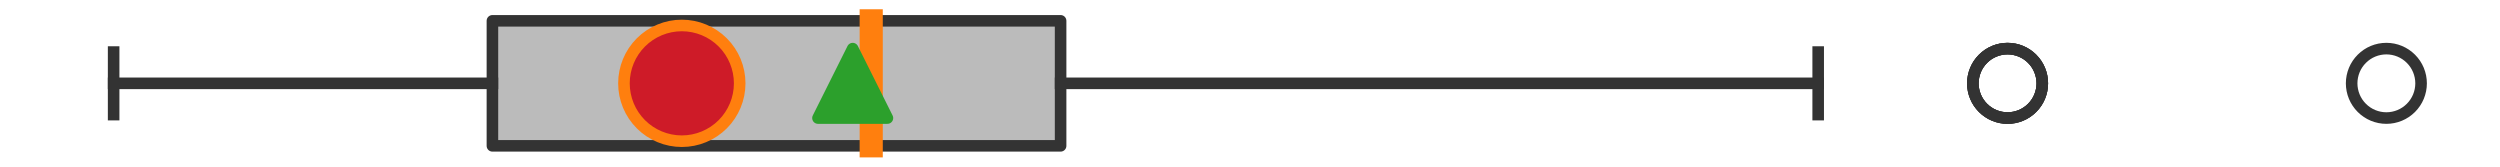<?xml version="1.0" encoding="utf-8" standalone="no"?>
<!DOCTYPE svg PUBLIC "-//W3C//DTD SVG 1.1//EN"
  "http://www.w3.org/Graphics/SVG/1.1/DTD/svg11.dtd">
<svg xmlns:xlink="http://www.w3.org/1999/xlink" width="216pt" height="14.4pt" viewBox="0 0 216 14.4" xmlns="http://www.w3.org/2000/svg" version="1.1">
 <defs>
  <style type="text/css">*{stroke-linejoin: round; stroke-linecap: butt}</style>
 </defs>
 <g id="figure_1">
  <g id="patch_1">
   <path d="M 0 14.4 
L 216 14.4 
L 216 0 
L 0 0 
z
" style="fill: #ffffff"/>
  </g>
  <g id="axes_1">
   <g id="patch_2">
    <path d="M 42.545 12.6 
L 42.545 1.8 
L 91.636 1.8 
L 91.636 12.6 
L 42.545 12.6 
z
" clip-path="url(#pe0921270d5)" style="fill: #bbbbbb; stroke: #333333; stroke-linejoin: miter"/>
   </g>
   <g id="line2d_1">
    <path d="M 42.545 7.2 
L 9.818 7.2 
" clip-path="url(#pe0921270d5)" style="fill: none; stroke: #333333; stroke-linecap: square"/>
   </g>
   <g id="line2d_2">
    <path d="M 91.636 7.2 
L 157.091 7.2 
" clip-path="url(#pe0921270d5)" style="fill: none; stroke: #333333; stroke-linecap: square"/>
   </g>
   <g id="line2d_3">
    <path d="M 9.818 9.9 
L 9.818 4.5 
" clip-path="url(#pe0921270d5)" style="fill: none; stroke: #333333; stroke-linecap: square"/>
   </g>
   <g id="line2d_4">
    <path d="M 157.091 9.9 
L 157.091 4.5 
" clip-path="url(#pe0921270d5)" style="fill: none; stroke: #333333; stroke-linecap: square"/>
   </g>
   <g id="line2d_5">
    <defs>
     <path id="m717f8696a9" d="M 0 3 
C 0.796 3 1.559 2.684 2.121 2.121 
C 2.684 1.559 3 0.796 3 0 
C 3 -0.796 2.684 -1.559 2.121 -2.121 
C 1.559 -2.684 0.796 -3 0 -3 
C -0.796 -3 -1.559 -2.684 -2.121 -2.121 
C -2.684 -1.559 -3 -0.796 -3 0 
C -3 0.796 -2.684 1.559 -2.121 2.121 
C -1.559 2.684 -0.796 3 0 3 
z
" style="stroke: #333333"/>
    </defs>
    <g clip-path="url(#pe0921270d5)">
     <use xlink:href="#m717f8696a9" x="173.455" y="7.2" style="fill-opacity: 0; stroke: #333333"/>
     <use xlink:href="#m717f8696a9" x="173.455" y="7.2" style="fill-opacity: 0; stroke: #333333"/>
     <use xlink:href="#m717f8696a9" x="173.455" y="7.2" style="fill-opacity: 0; stroke: #333333"/>
     <use xlink:href="#m717f8696a9" x="206.182" y="7.2" style="fill-opacity: 0; stroke: #333333"/>
    </g>
   </g>
   <g id="line2d_6">
    <path d="M 75.273 12.6 
L 75.273 1.8 
" clip-path="url(#pe0921270d5)" style="fill: none; stroke: #ff7f0e; stroke-width: 2; stroke-linecap: square"/>
   </g>
   <g id="line2d_7">
    <defs>
     <path id="m17ef1e54e6" d="M 0 -3 
L -3 3 
L 3 3 
z
" style="stroke: #2ca02c; stroke-linejoin: miter"/>
    </defs>
    <g clip-path="url(#pe0921270d5)">
     <use xlink:href="#m17ef1e54e6" x="73.673" y="7.2" style="fill: #2ca02c; stroke: #2ca02c; stroke-linejoin: miter"/>
    </g>
   </g>
   <g id="line2d_8">
    <defs>
     <path id="m962b977b1f" d="M 0 5 
C 1.326 5 2.598 4.473 3.536 3.536 
C 4.473 2.598 5 1.326 5 0 
C 5 -1.326 4.473 -2.598 3.536 -3.536 
C 2.598 -4.473 1.326 -5 0 -5 
C -1.326 -5 -2.598 -4.473 -3.536 -3.536 
C -4.473 -2.598 -5 -1.326 -5 0 
C -5 1.326 -4.473 2.598 -3.536 3.536 
C -2.598 4.473 -1.326 5 0 5 
z
" style="stroke: #ff7f0e"/>
    </defs>
    <g clip-path="url(#pe0921270d5)">
     <use xlink:href="#m962b977b1f" x="58.909" y="7.2" style="fill: #ce1b28; stroke: #ff7f0e"/>
    </g>
   </g>
  </g>
 </g>
 <defs>
  <clipPath id="pe0921270d5">
   <rect x="0" y="-28.8" width="216" height="72"/>
  </clipPath>
 </defs>
</svg>
